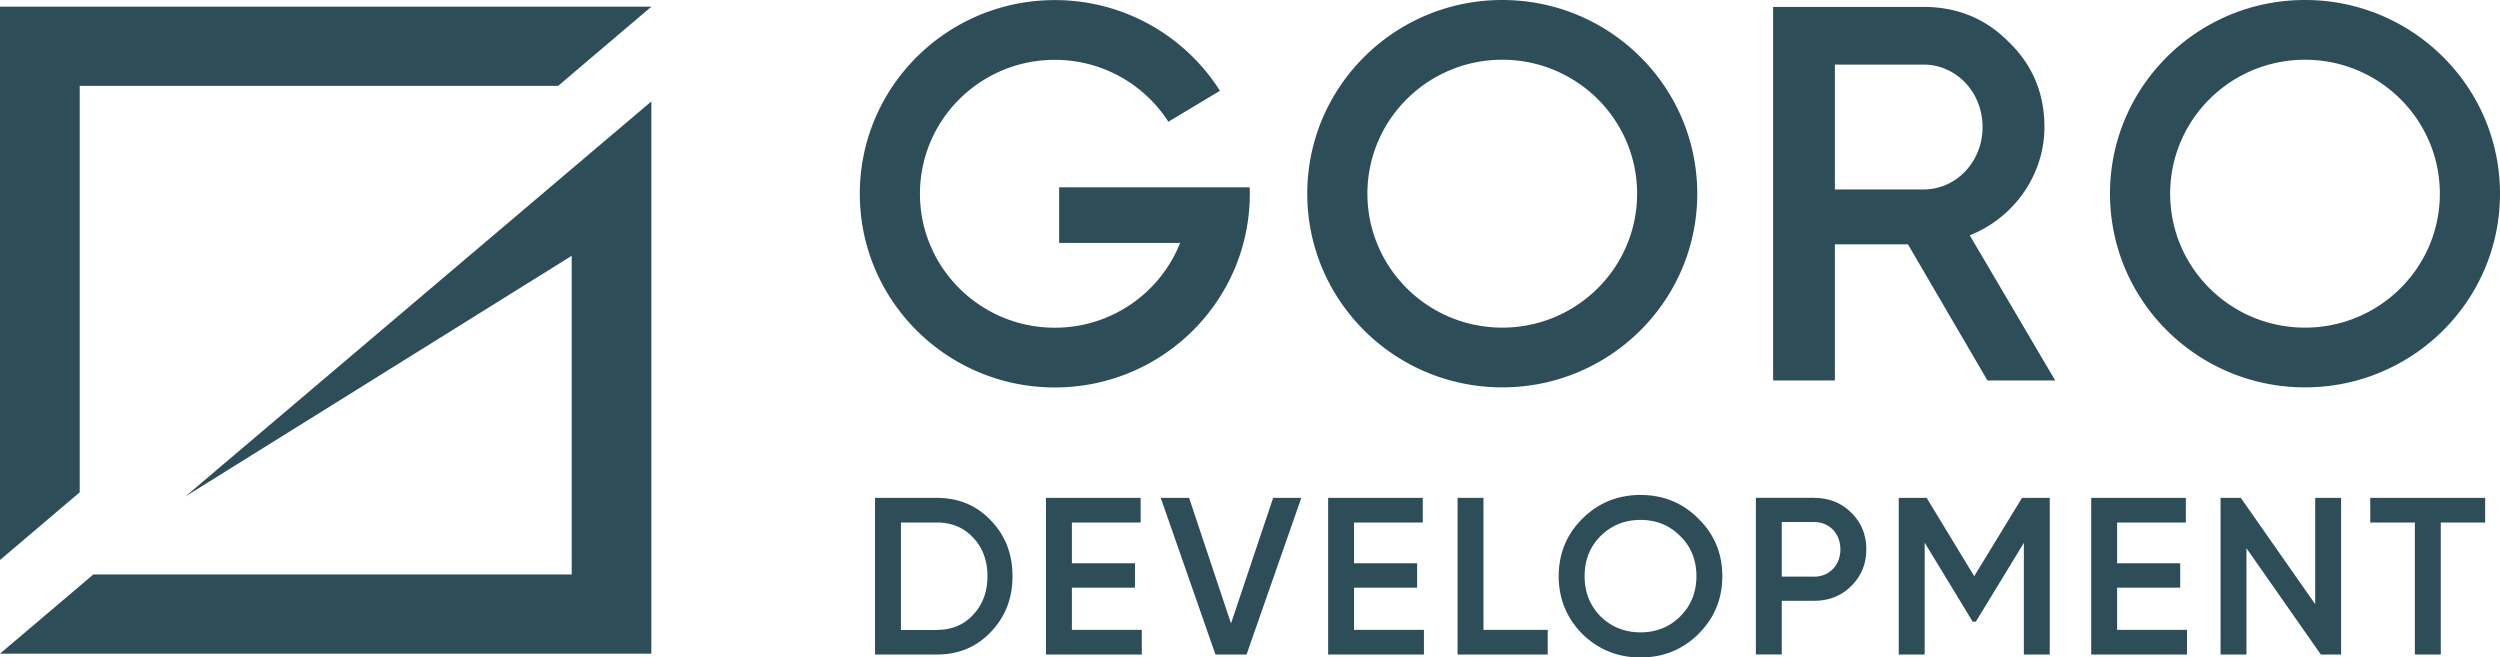 <svg width="308" height="81" viewBox="0 0 308 81" fill="none" xmlns="http://www.w3.org/2000/svg"><path d="M9.821 10.58h58.946l1.667-1.42L80.246.825H0v68.17l9.821-8.345V10.58Zm63.242 8.004L22.833 61.17l47.601-29.652v39.256H11.498L9.82 72.203 0 80.529h80.246V12.5l-7.183 6.084Zm171.79 28.287-9.793-16.766h-9.002v16.766h-7.611V.851h18.528c4.172 0 7.678 1.447 10.526 4.342 2.915 2.829 4.373 6.31 4.373 10.455 0 5.847-3.706 11.174-9.202 13.34l10.526 17.883h-8.345ZM226.058 7.956V23.34h10.917c4.039 0 7.278-3.415 7.278-7.692s-3.239-7.692-7.278-7.692h-10.917ZM115.435 61.338c2.667 0 4.886.937 6.639 2.782 1.781 1.844 2.667 4.134 2.667 6.869 0 2.734-.886 4.986-2.667 6.869-1.753 1.845-3.972 2.781-6.639 2.781h-7.631V61.338h7.631Zm0 16.264c1.828 0 3.334-.634 4.467-1.873 1.162-1.24 1.753-2.839 1.753-4.74 0-1.902-.581-3.501-1.753-4.74-1.133-1.24-2.639-1.874-4.467-1.874h-4.44v13.237h4.44v-.01Zm16.632 0h8.602v3.037h-11.803V61.338h11.66v3.037h-8.469v5.015h7.773v3.008h-7.773v5.214l.01-.01Zm17.68 3.038-6.745-19.302h3.496l5.163 15.47 5.192-15.47h3.467l-6.744 19.301h-3.829Zm17.08-3.038h8.601v3.037h-11.802V61.338h11.66v3.037h-8.469v5.015h7.773v3.008h-7.773v5.214l.01-.01Zm15.936 0h7.916v3.037h-11.107V61.338h3.191v16.274-.01ZM202.11 81c-2.8 0-5.191-.965-7.163-2.895-1.943-1.959-2.915-4.334-2.915-7.115 0-2.782.972-5.157 2.915-7.087 1.972-1.959 4.363-2.924 7.163-2.924 2.801 0 5.192.965 7.135 2.924 1.972 1.93 2.944 4.305 2.944 7.087 0 2.781-.972 5.156-2.944 7.115-1.943 1.93-4.334 2.895-7.135 2.895Zm0-3.094c1.944 0 3.582-.662 4.887-1.959 1.334-1.324 2.001-2.98 2.001-4.967 0-1.987-.667-3.642-2.001-4.939-1.305-1.324-2.943-1.987-4.887-1.987-1.943 0-3.581.663-4.915 1.987-1.305 1.297-1.972 2.952-1.972 4.94 0 1.986.667 3.642 1.972 4.967 1.334 1.296 2.972 1.958 4.915 1.958Zm21.377-16.566c1.828 0 3.362.605 4.581 1.816 1.248 1.212 1.858 2.735 1.858 4.523 0 1.788-.61 3.283-1.858 4.523-1.219 1.21-2.743 1.816-4.581 1.816h-3.973v6.614h-3.191V61.33h7.164v.01Zm0 9.707c1.886 0 3.248-1.41 3.248-3.368s-1.362-3.368-3.248-3.368h-3.973v6.727h3.973v.01Zm29.044-9.709v19.301h-3.191V66.882l-5.916 9.708h-.39l-5.916-9.736v13.785h-3.191V61.338h3.439l5.858 9.65 5.887-9.65h3.42Zm8.306 16.264h8.602v3.037h-11.802V61.338h11.659v3.037h-8.468v5.015h7.773v3.008h-7.773v5.214l.009-.01Zm24.396-16.264h3.191v19.301h-2.495l-9.164-13.094v13.094h-3.191V61.338h2.495l9.164 13.095V61.338Zm20.938 0v3.037h-5.468v16.264h-3.191V64.375h-5.496v-3.037h14.155ZM283.976 0c-13.27 0-24.024 10.682-24.024 23.862 0 13.18 10.754 23.862 24.024 23.862 13.269 0 24.024-10.682 24.024-23.862C308 10.682 297.236 0 283.976 0Zm0 40.363c-9.174 0-16.613-7.39-16.613-16.5 0-9.112 7.439-16.502 16.613-16.502 9.173 0 16.613 7.39 16.613 16.501 0 9.112-7.44 16.501-16.613 16.501ZM185.078 0c-13.269 0-24.024 10.682-24.024 23.862 0 13.18 10.755 23.862 24.024 23.862 13.27 0 24.024-10.682 24.024-23.862C209.102 10.682 198.348 0 185.078 0Zm0 40.363c-9.173 0-16.613-7.39-16.613-16.5 0-9.112 7.44-16.502 16.613-16.502 9.174 0 16.613 7.39 16.613 16.501 0 9.112-7.439 16.501-16.613 16.501Zm-31.121-17.285h-23.472v6.85h14.908a16.6 16.6 0 0 1-15.441 10.446c-9.173 0-16.613-7.39-16.613-16.5 0-9.112 7.44-16.502 16.613-16.502 5.887 0 11.04 3.047 13.993 7.626l6.354-3.813A24.047 24.047 0 0 0 129.952.011c-13.27 0-24.024 10.682-24.024 23.862 0 13.18 10.754 23.862 24.024 23.862 13.269 0 24.024-10.682 24.024-23.862 0-.265-.009-.53-.019-.785v-.01Z" opacity=".85" fill="#092F3B"/></svg>